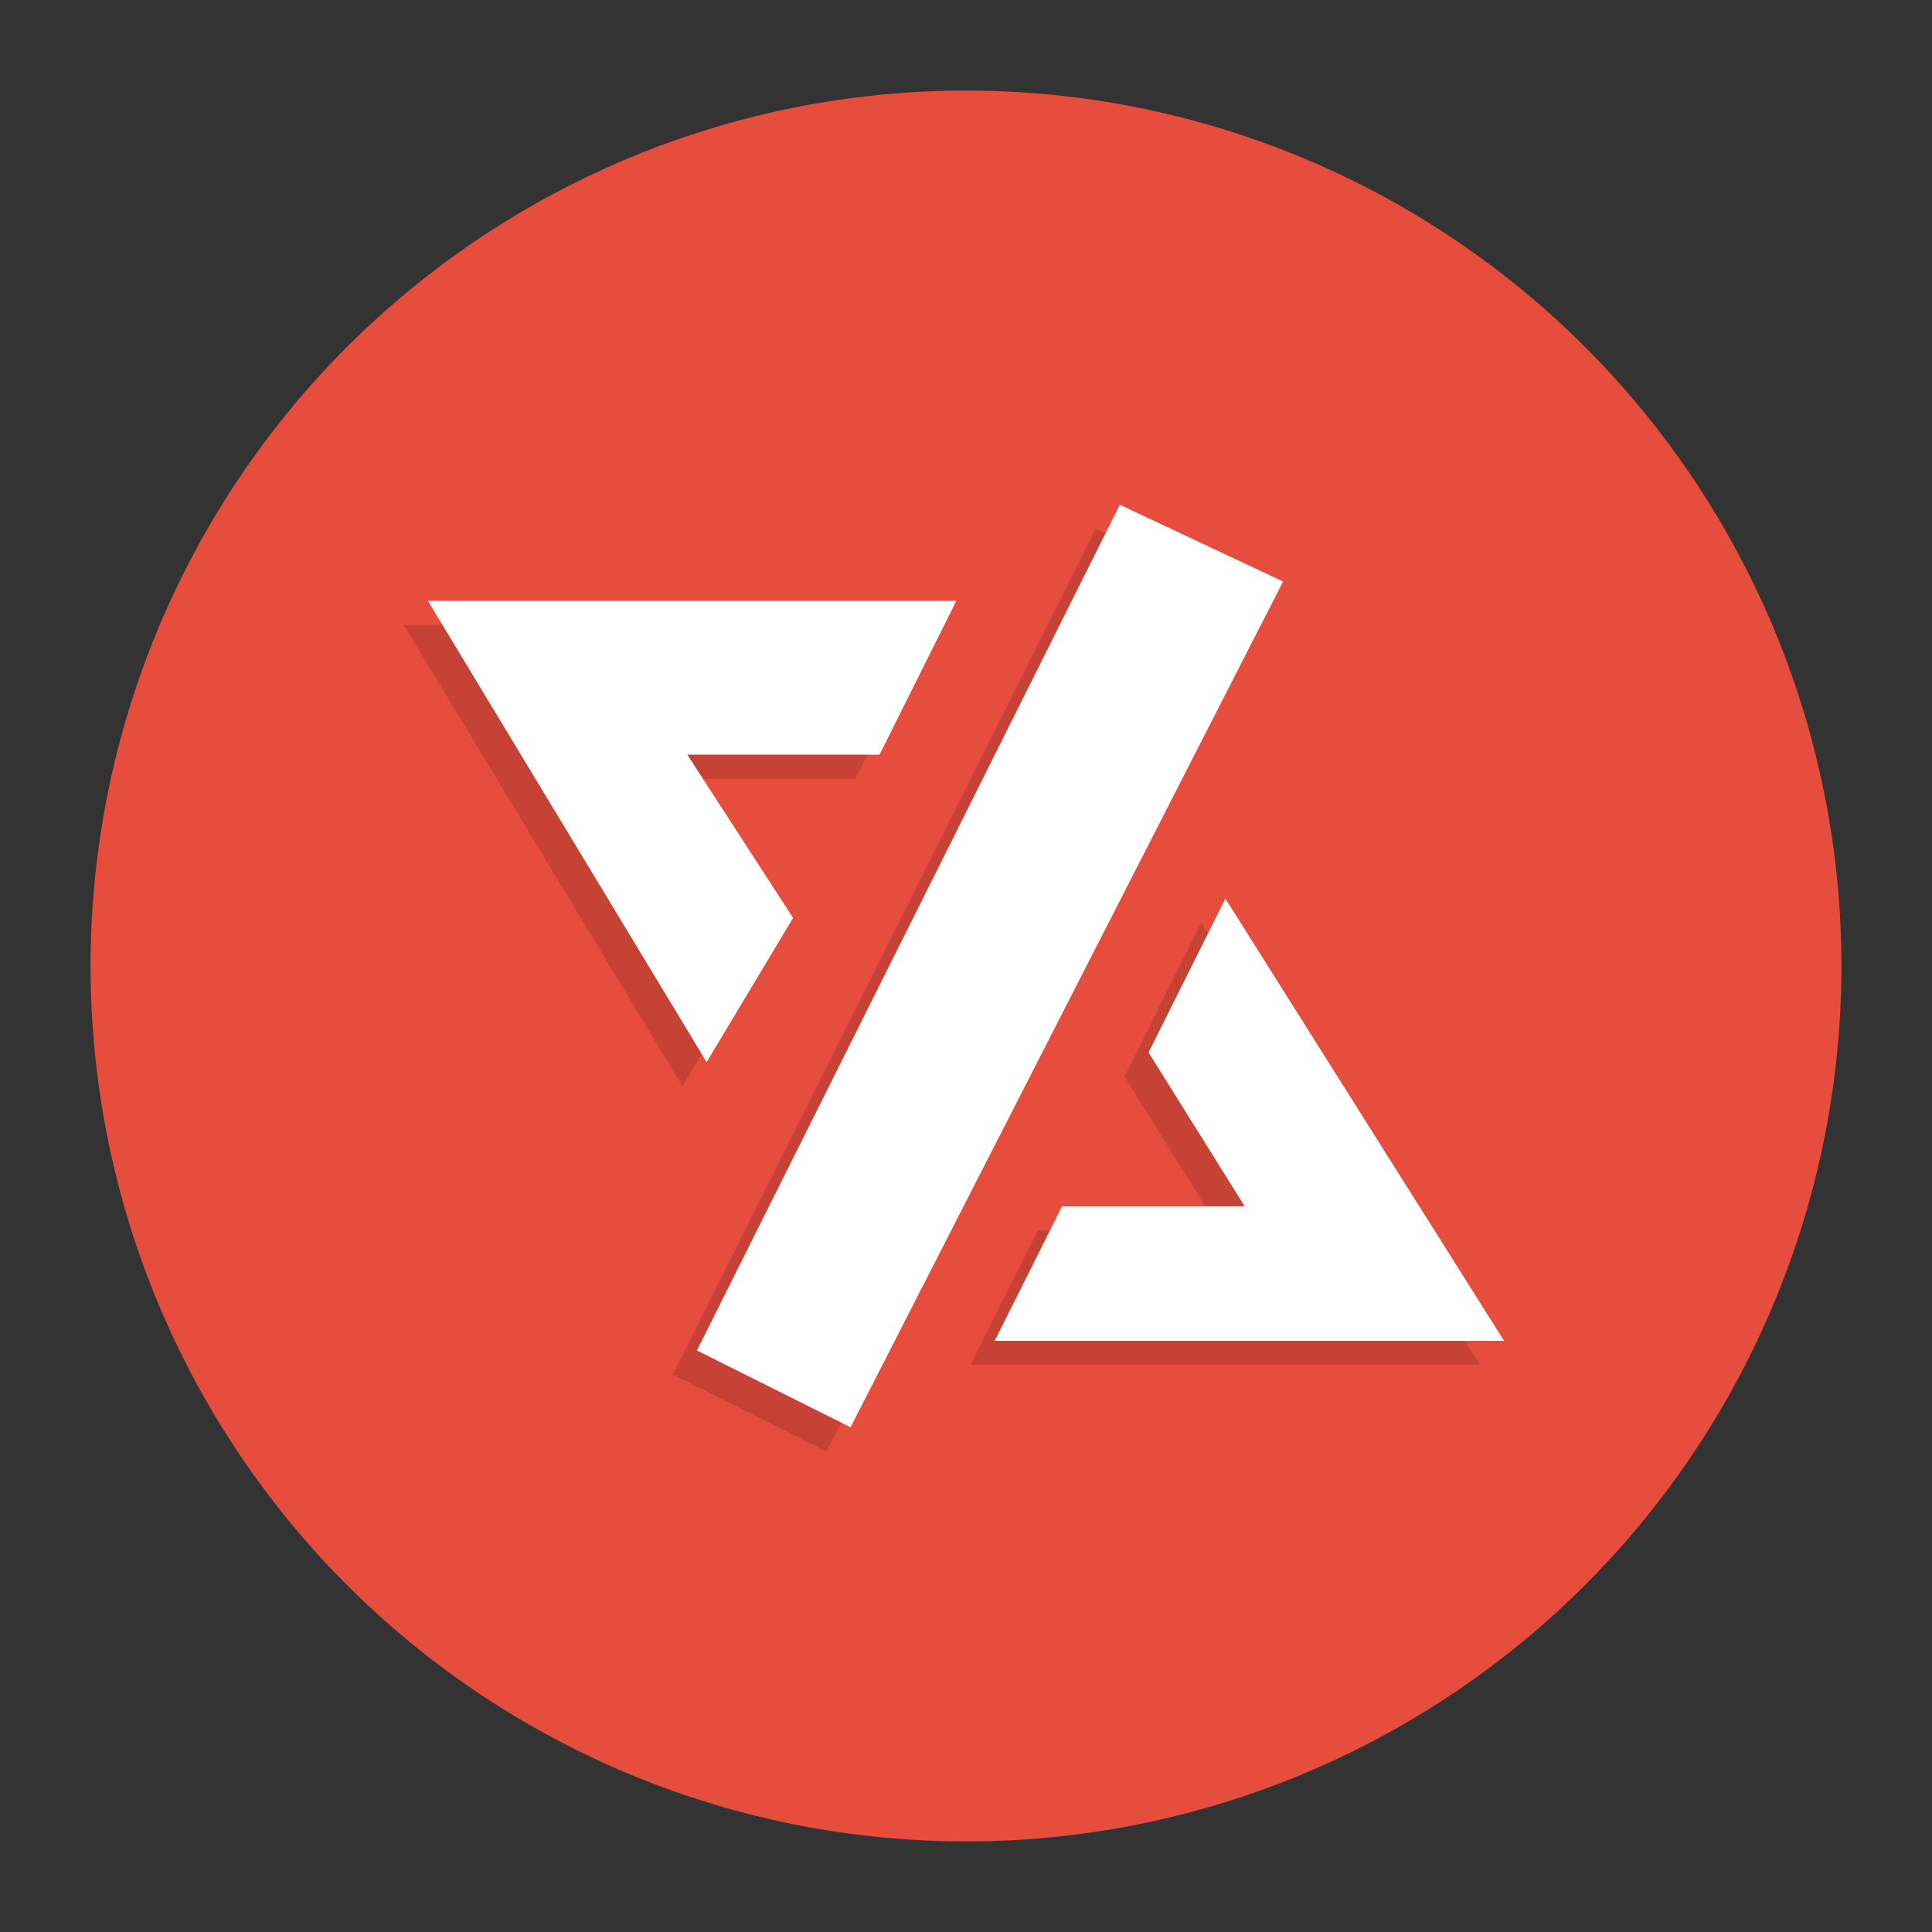 <?xml version="1.0" encoding="utf-8"?>
<!-- Generator: Adobe Illustrator 21.1.0, SVG Export Plug-In . SVG Version: 6.00 Build 0)  -->
<svg version="1.1" id="Layer_1" xmlns="http://www.w3.org/2000/svg" xmlns:xlink="http://www.w3.org/1999/xlink" x="0px" y="0px"
	 viewBox="0 0 800 800" style="enable-background:new 0 0 800 800;" xml:space="preserve">
<rect x="0" y="0" width="800" height="800" fill="#333333" stroke="none"/>
<style type="text/css">
	.st0{fill:#E74D3D;}
	.st1{opacity:0.15;}
	.st2{fill:#FFFFFF;}
</style>
<circle class="st0" cx="400" cy="400" r="362.5"/>
<g>
	<g class="st1">
		<polygon points="386,258.8 354.2,322.5 274.6,322.5 318.4,390.1 282.6,449.8 167.2,258.8 		"/>
		<polygon points="453.7,219 521.3,250.8 342.2,601 278.6,569.2 		"/>
		<polygon points="465.6,445.8 497.4,382.1 612.8,565.2 401.9,565.2 429.8,509.5 505.4,509.5 		"/>
	</g>
	<g>
		<g>
			<polygon class="st2" points="396,248.8 364.2,312.5 284.6,312.5 328.4,380.1 292.6,439.8 177.2,248.8 			"/>
			<polygon class="st2" points="463.7,209 531.3,240.8 352.2,591 288.6,559.2 			"/>
			<polygon class="st2" points="475.6,435.8 507.4,372.1 622.8,555.2 411.9,555.2 439.8,499.5 515.4,499.5 			"/>
		</g>
	</g>
</g>
</svg>
